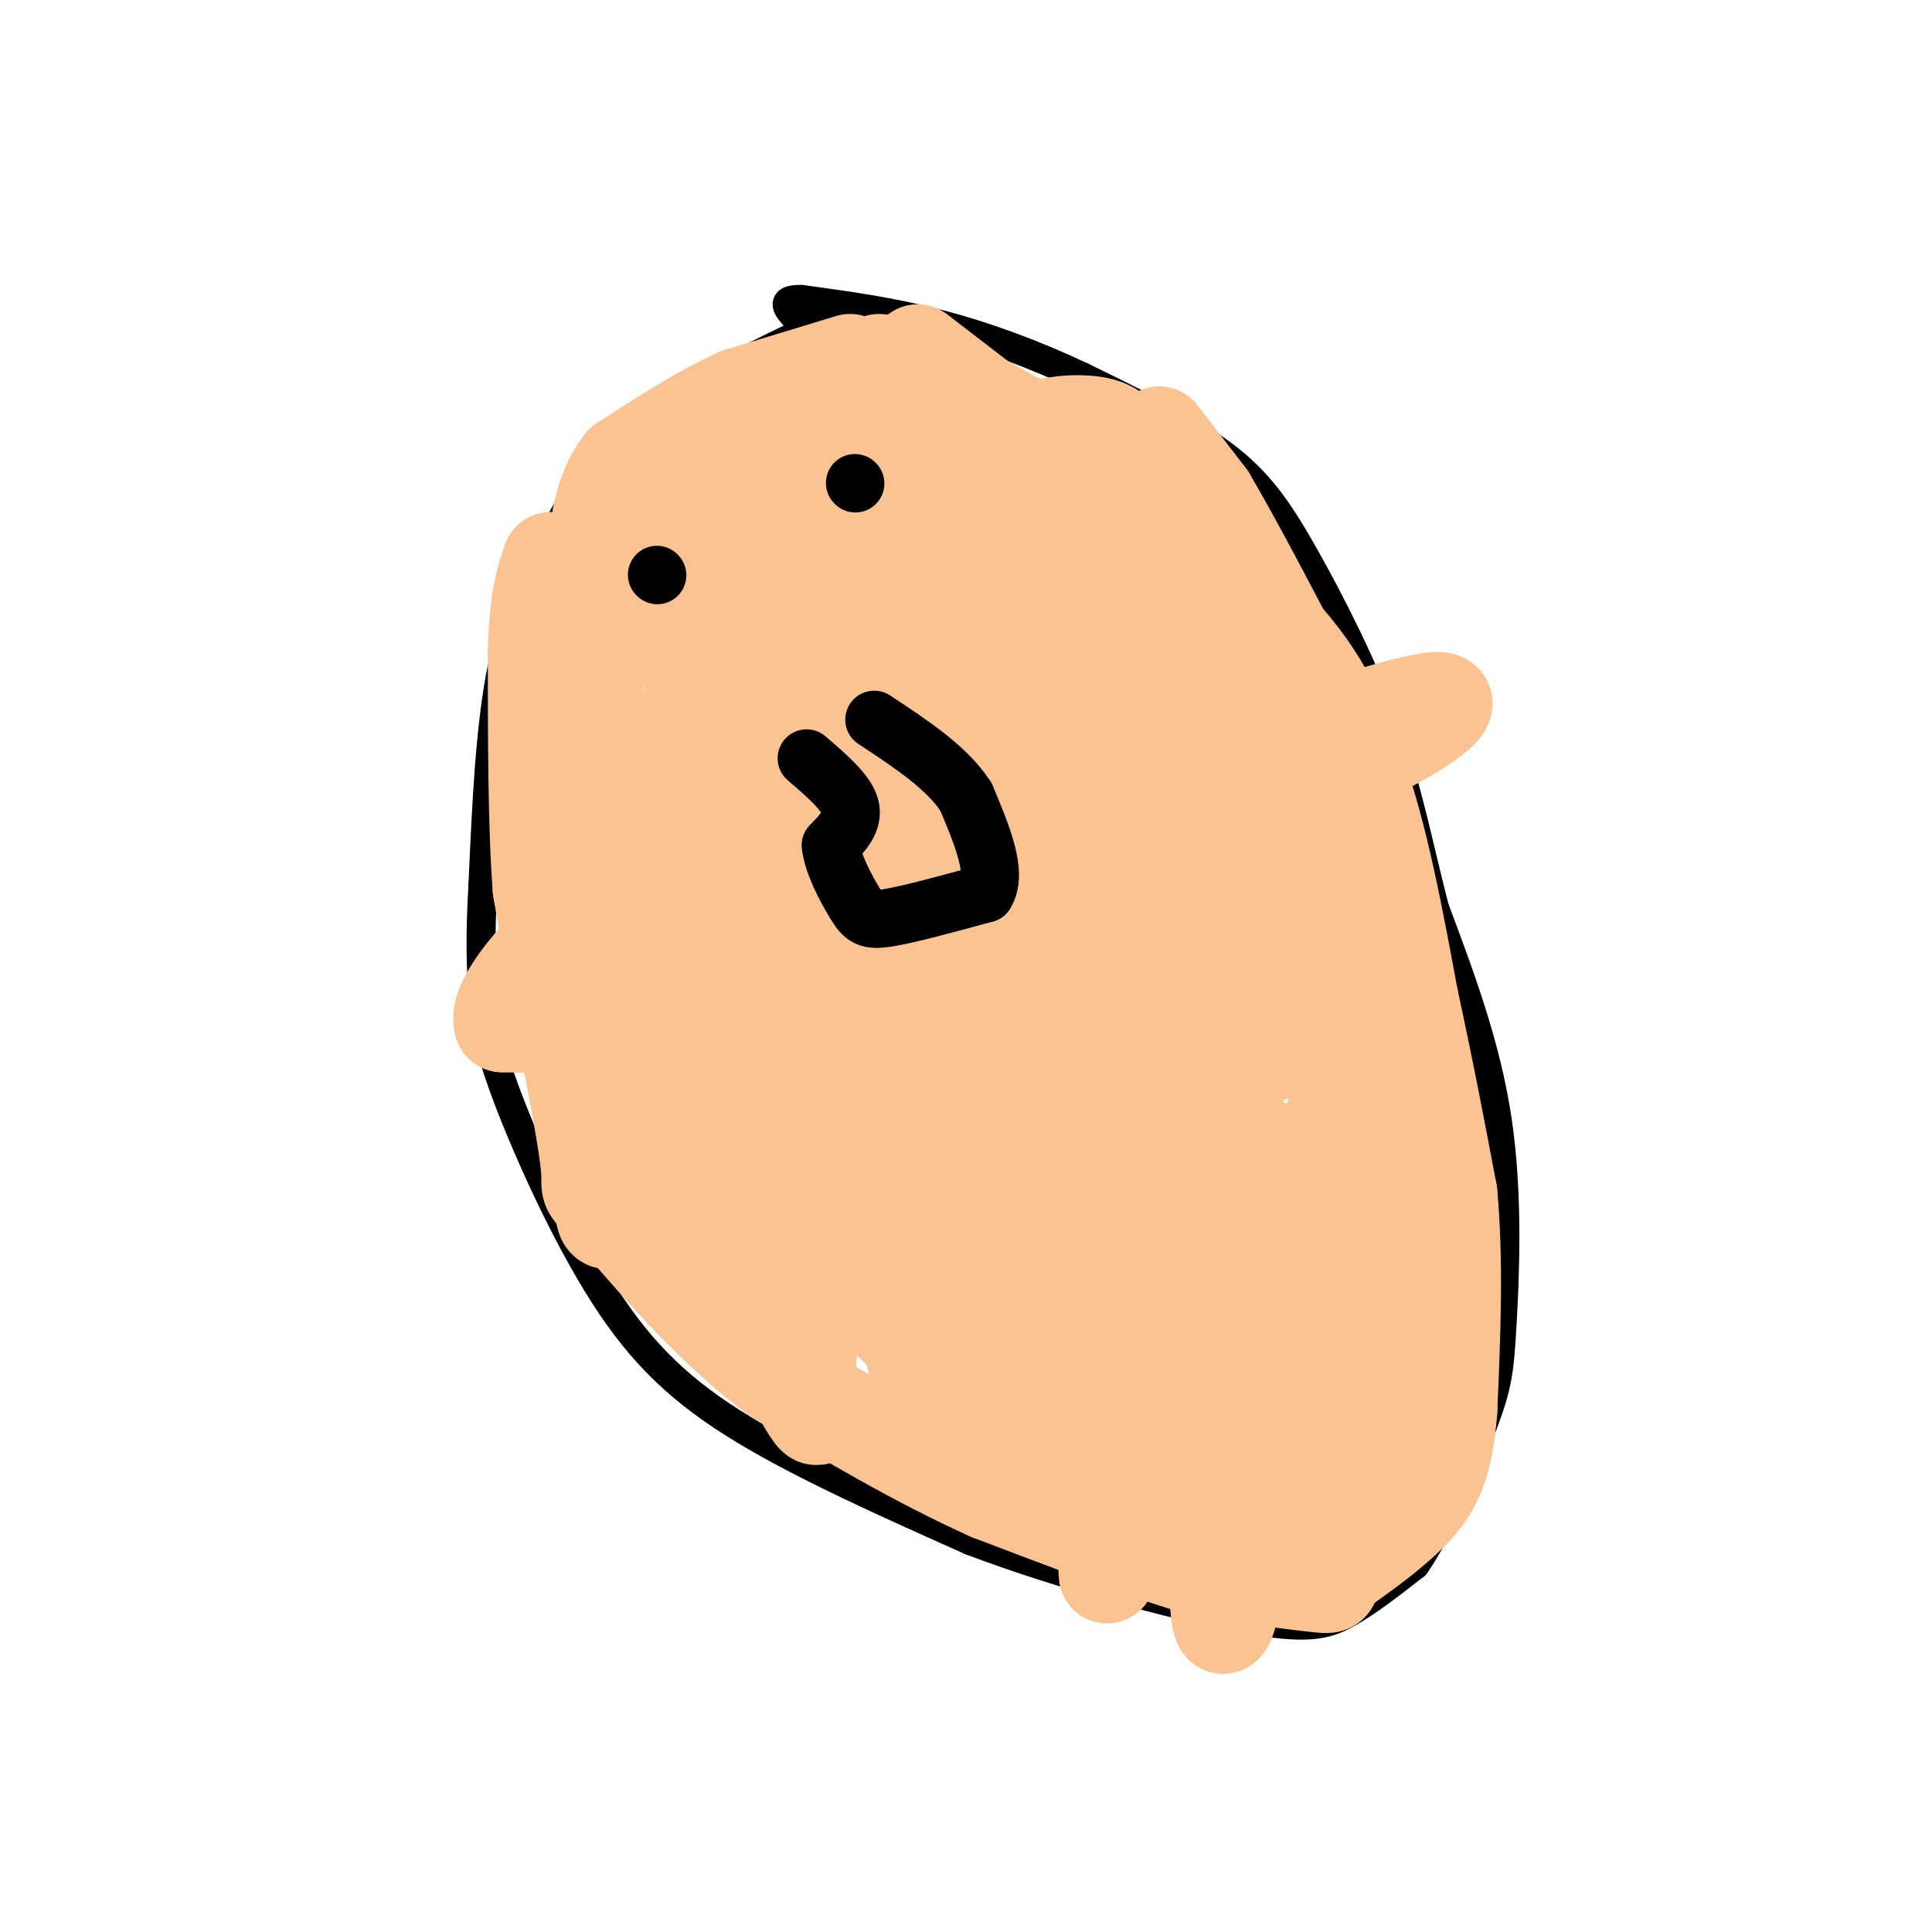 <svg viewBox='0 0 400 400' version='1.1' xmlns='http://www.w3.org/2000/svg' xmlns:xlink='http://www.w3.org/1999/xlink'><g fill='none' stroke='#000000' stroke-width='6' stroke-linecap='round' stroke-linejoin='round'><path d='M287,326c0.000,0.000 0.100,0.100 0.1,0.1'/><path d='M170,67c-14.440,6.952 -28.881,13.905 -38,21c-9.119,7.095 -12.917,14.333 -17,22c-4.083,7.667 -8.452,15.762 -11,28c-2.548,12.238 -3.274,28.619 -4,45'/><path d='M100,183c-0.681,11.462 -0.384,17.618 0,23c0.384,5.382 0.856,9.989 5,21c4.144,11.011 11.962,28.426 20,41c8.038,12.574 16.297,20.307 29,28c12.703,7.693 29.852,15.347 47,23'/><path d='M201,319c18.798,7.119 42.292,13.417 56,16c13.708,2.583 17.631,1.452 22,-1c4.369,-2.452 9.185,-6.226 14,-10'/><path d='M293,324c5.120,-7.372 10.919,-20.801 14,-29c3.081,-8.199 3.445,-11.169 4,-21c0.555,-9.831 1.301,-26.523 -1,-42c-2.301,-15.477 -7.651,-29.738 -13,-44'/><path d='M297,188c-3.424,-13.289 -5.485,-24.510 -10,-37c-4.515,-12.490 -11.485,-26.247 -17,-36c-5.515,-9.753 -9.576,-15.501 -17,-21c-7.424,-5.499 -18.212,-10.750 -29,-16'/><path d='M224,78c-9.933,-4.711 -20.267,-8.489 -30,-11c-9.733,-2.511 -18.867,-3.756 -28,-5'/><path d='M166,62c-4.833,-0.167 -2.917,1.917 -1,4'/></g>
<g fill='none' stroke='#FCC392' stroke-width='20' stroke-linecap='round' stroke-linejoin='round'><path d='M176,75c0.000,0.000 -23.000,7.000 -23,7'/><path d='M153,82c-7.833,3.500 -15.917,8.750 -24,14'/><path d='M129,96c-5.000,6.333 -5.500,15.167 -6,24'/><path d='M123,120c-0.667,11.667 0.667,28.833 2,46'/><path d='M125,166c2.667,14.711 8.333,28.489 15,39c6.667,10.511 14.333,17.756 22,25'/><path d='M162,230c5.600,5.044 8.600,5.156 16,4c7.400,-1.156 19.200,-3.578 31,-6'/><path d='M209,228c11.025,-2.354 23.087,-5.238 30,-8c6.913,-2.762 8.678,-5.400 12,-9c3.322,-3.600 8.202,-8.162 4,-9c-4.202,-0.838 -17.486,2.046 -29,7c-11.514,4.954 -21.257,11.977 -31,19'/><path d='M229,211c0.000,0.000 16.000,15.000 16,15'/><path d='M245,226c2.500,2.500 0.750,1.250 -1,0'/><path d='M182,75c0.000,0.000 15.000,7.000 15,7'/><path d='M197,82c6.000,3.167 13.500,7.583 21,12'/><path d='M218,94c11.167,8.000 28.583,22.000 46,36'/><path d='M264,130c10.500,11.000 13.750,20.500 17,30'/><path d='M281,160c4.667,12.833 7.833,29.917 11,47'/><path d='M292,207c3.167,14.500 5.583,27.250 8,40'/><path d='M300,247c1.333,14.167 0.667,29.583 0,45'/><path d='M300,292c-0.844,10.867 -2.956,15.533 -7,20c-4.044,4.467 -10.022,8.733 -16,13'/><path d='M277,325c-2.356,2.822 -0.244,3.378 -4,3c-3.756,-0.378 -13.378,-1.689 -23,-3'/><path d='M250,325c-11.333,-3.167 -28.167,-9.583 -45,-16'/><path d='M205,309c-14.833,-6.667 -29.417,-15.333 -44,-24'/><path d='M161,285c-13.000,-9.667 -23.500,-21.833 -34,-34'/><path d='M127,251c-6.178,-6.000 -4.622,-4.000 -5,-9c-0.378,-5.000 -2.689,-17.000 -5,-29'/><path d='M117,213c-1.667,-9.667 -3.333,-19.333 -5,-29'/><path d='M112,184c-1.000,-13.000 -1.000,-31.000 -1,-49'/><path d='M111,135c0.333,-11.333 1.667,-15.167 3,-19'/><path d='M278,282c-2.960,1.976 -5.920,3.952 -6,5c-0.080,1.048 2.721,1.167 6,2c3.279,0.833 7.037,2.378 -4,5c-11.037,2.622 -36.868,6.321 -44,8c-7.132,1.679 4.434,1.340 16,1'/><path d='M246,303c9.333,0.000 24.667,-0.500 40,-1'/><path d='M286,302c2.810,3.131 -10.164,11.458 -16,13c-5.836,1.542 -4.533,-3.700 3,-13c7.533,-9.300 21.295,-22.657 16,-28c-5.295,-5.343 -29.648,-2.671 -54,0'/><path d='M235,274c-9.143,-2.882 -5.001,-10.087 0,-19c5.001,-8.913 10.861,-19.535 14,-23c3.139,-3.465 3.557,0.226 -1,5c-4.557,4.774 -14.087,10.630 -24,16c-9.913,5.370 -20.207,10.253 -25,10c-4.793,-0.253 -4.084,-5.644 0,-10c4.084,-4.356 11.542,-7.678 19,-11'/><path d='M218,242c-2.096,-0.757 -16.837,2.852 -34,1c-17.163,-1.852 -36.747,-9.165 -44,-14c-7.253,-4.835 -2.176,-7.193 6,-12c8.176,-4.807 19.449,-12.062 26,-15c6.551,-2.938 8.379,-1.560 3,1c-5.379,2.560 -17.965,6.303 -31,8c-13.035,1.697 -26.517,1.349 -40,1'/><path d='M104,212c-1.955,-5.679 13.158,-20.377 21,-27c7.842,-6.623 8.412,-5.170 11,-6c2.588,-0.830 7.193,-3.942 17,-6c9.807,-2.058 24.816,-3.061 27,-2c2.184,1.061 -8.457,4.187 -19,5c-10.543,0.813 -20.988,-0.688 -25,-2c-4.012,-1.312 -1.591,-2.434 8,-6c9.591,-3.566 26.351,-9.575 37,-12c10.649,-2.425 15.185,-1.264 19,0c3.815,1.264 6.907,2.632 10,4'/><path d='M210,160c1.785,2.007 1.248,5.023 0,7c-1.248,1.977 -3.206,2.913 -7,4c-3.794,1.087 -9.424,2.324 -14,2c-4.576,-0.324 -8.097,-2.210 -11,-5c-2.903,-2.790 -5.189,-6.484 -6,-14c-0.811,-7.516 -0.147,-18.856 0,-25c0.147,-6.144 -0.222,-7.093 9,-9c9.222,-1.907 28.035,-4.771 36,-4c7.965,0.771 5.084,5.176 4,12c-1.084,6.824 -0.369,16.068 -2,21c-1.631,4.932 -5.609,5.552 -11,6c-5.391,0.448 -12.196,0.724 -19,1'/><path d='M189,156c-6.455,-0.801 -13.094,-3.305 -16,-5c-2.906,-1.695 -2.081,-2.582 -1,-6c1.081,-3.418 2.419,-9.366 8,-13c5.581,-3.634 15.407,-4.955 23,-5c7.593,-0.045 12.954,1.184 17,3c4.046,1.816 6.776,4.219 18,18c11.224,13.781 30.941,38.941 38,52c7.059,13.059 1.459,14.016 -2,15c-3.459,0.984 -4.777,1.996 -11,3c-6.223,1.004 -17.349,2.001 -24,1c-6.651,-1.001 -8.825,-4.001 -11,-7'/><path d='M228,212c-0.973,-4.196 2.094,-11.186 5,-16c2.906,-4.814 5.651,-7.451 10,-8c4.349,-0.549 10.303,0.988 13,4c2.697,3.012 2.138,7.497 2,11c-0.138,3.503 0.146,6.025 -3,10c-3.146,3.975 -9.721,9.402 -16,12c-6.279,2.598 -12.260,2.366 -20,1c-7.740,-1.366 -17.238,-3.868 -19,-9c-1.762,-5.132 4.211,-12.895 11,-21c6.789,-8.105 14.395,-16.553 22,-25'/><path d='M233,171c7.667,-7.000 15.833,-12.000 24,-17'/><path d='M257,154c-3.022,1.533 -22.578,13.867 -28,18c-5.422,4.133 3.289,0.067 12,-4'/><path d='M241,168c3.833,-2.500 7.417,-6.750 11,-11'/><path d='M190,73c0.000,0.000 13.000,10.000 13,10'/><path d='M203,83c6.244,3.733 15.356,8.067 20,12c4.644,3.933 4.822,7.467 5,11'/><path d='M228,106c1.167,2.333 1.583,2.667 2,3'/><path d='M230,109c-2.667,-2.333 -10.333,-9.667 -18,-17'/><path d='M212,92c0.267,-3.844 9.933,-4.956 15,-4c5.067,0.956 5.533,3.978 6,7'/><path d='M233,95c3.500,4.667 9.250,12.833 15,21'/><path d='M248,116c4.266,4.244 7.432,4.354 10,11c2.568,6.646 4.537,19.828 5,33c0.463,13.172 -0.582,26.335 -3,34c-2.418,7.665 -6.209,9.833 -10,12'/><path d='M250,206c-8.292,3.439 -24.023,6.038 -25,1c-0.977,-5.038 12.800,-17.711 20,-24c7.200,-6.289 7.823,-6.193 11,-6c3.177,0.193 8.908,0.484 -8,9c-16.908,8.516 -56.454,25.258 -96,42'/><path d='M152,228c2.047,-0.894 55.163,-24.130 73,-31c17.837,-6.870 0.394,2.624 -13,9c-13.394,6.376 -22.739,9.633 -35,12c-12.261,2.367 -27.436,3.843 -36,5c-8.564,1.157 -10.515,1.995 3,-7c13.515,-8.995 42.497,-27.825 63,-39c20.503,-11.175 32.527,-14.696 49,-20c16.473,-5.304 37.397,-12.389 42,-12c4.603,0.389 -7.113,8.254 -21,14c-13.887,5.746 -29.943,9.373 -46,13'/><path d='M231,172c-12.565,3.460 -20.977,5.611 -34,6c-13.023,0.389 -30.658,-0.984 -33,-3c-2.342,-2.016 10.609,-4.674 31,-9c20.391,-4.326 48.221,-10.318 51,-8c2.779,2.318 -19.492,12.948 -36,19c-16.508,6.052 -27.254,7.526 -38,9'/><path d='M172,186c2.637,-1.977 28.230,-11.418 38,-14c9.770,-2.582 3.719,1.695 -4,7c-7.719,5.305 -17.105,11.638 -31,17c-13.895,5.362 -32.301,9.752 -39,10c-6.699,0.248 -1.693,-3.645 7,-9c8.693,-5.355 21.071,-12.173 33,-18c11.929,-5.827 23.408,-10.665 29,-11c5.592,-0.335 5.296,3.832 5,8'/><path d='M210,176c1.329,3.683 2.153,8.889 0,16c-2.153,7.111 -7.282,16.126 -14,20c-6.718,3.874 -15.024,2.607 -18,4c-2.976,1.393 -0.621,5.446 -6,-5c-5.379,-10.446 -18.490,-35.393 -25,-56c-6.510,-20.607 -6.418,-36.875 -6,-46c0.418,-9.125 1.164,-11.106 7,-16c5.836,-4.894 16.764,-12.702 15,-1c-1.764,11.702 -16.218,42.915 -25,67c-8.782,24.085 -11.891,41.043 -15,58'/><path d='M123,217c0.841,-2.624 10.442,-38.183 19,-60c8.558,-21.817 16.072,-29.890 23,-41c6.928,-11.110 13.269,-25.256 14,-17c0.731,8.256 -4.149,38.915 -8,55c-3.851,16.085 -6.672,17.596 -8,17c-1.328,-0.596 -1.164,-3.298 -1,-6'/><path d='M162,165c-0.351,-4.543 -0.727,-12.899 -1,-19c-0.273,-6.101 -0.443,-9.945 6,-19c6.443,-9.055 19.500,-23.321 25,-29c5.500,-5.679 3.443,-2.770 9,-5c5.557,-2.230 18.727,-9.601 12,0c-6.727,9.601 -33.351,36.172 -43,42c-9.649,5.828 -2.325,-9.086 5,-24'/><path d='M175,111c3.929,-7.464 11.250,-14.125 11,-18c-0.250,-3.875 -8.071,-4.964 -10,-5c-1.929,-0.036 2.036,0.982 6,2'/><path d='M182,90c5.373,2.005 15.804,6.018 21,7c5.196,0.982 5.156,-1.067 11,8c5.844,9.067 17.574,29.249 17,34c-0.574,4.751 -13.450,-5.928 -23,-11c-9.550,-5.072 -15.775,-4.536 -22,-4'/><path d='M186,124c-4.437,0.164 -4.529,2.574 -5,5c-0.471,2.426 -1.322,4.867 1,8c2.322,3.133 7.818,6.959 12,8c4.182,1.041 7.052,-0.703 6,-2c-1.052,-1.297 -6.026,-2.149 -11,-3'/><path d='M189,140c4.488,1.405 21.208,6.417 38,5c16.792,-1.417 33.655,-9.262 34,-15c0.345,-5.738 -15.827,-9.369 -32,-13'/><path d='M229,117c1.733,8.867 22.067,37.533 30,44c7.933,6.467 3.467,-9.267 -1,-25'/><path d='M258,136c-1.500,-8.333 -4.750,-16.667 -8,-25'/><path d='M240,90c0.000,0.000 10.000,13.000 10,13'/><path d='M250,103c5.167,8.667 13.083,23.833 21,39'/><path d='M271,142c6.833,29.000 13.417,82.000 20,135'/><path d='M291,277c1.378,19.756 -5.178,1.644 -7,-16c-1.822,-17.644 1.089,-34.822 4,-52'/><path d='M288,209c0.268,-12.297 -1.062,-17.038 -2,-24c-0.938,-6.962 -1.483,-16.144 -7,-11c-5.517,5.144 -16.005,24.612 -21,43c-4.995,18.388 -4.498,35.694 -4,53'/><path d='M254,270c-1.417,13.988 -2.958,22.458 0,19c2.958,-3.458 10.417,-18.845 15,-31c4.583,-12.155 6.292,-21.077 8,-30'/><path d='M277,228c-3.167,12.440 -15.083,58.542 -20,66c-4.917,7.458 -2.833,-23.726 -1,-38c1.833,-14.274 3.417,-11.637 5,-9'/><path d='M261,247c0.959,-1.773 0.856,-1.704 2,-5c1.144,-3.296 3.533,-9.956 2,10c-1.533,19.956 -6.990,66.526 -10,80c-3.010,13.474 -3.574,-6.150 -2,-17c1.574,-10.850 5.287,-12.925 9,-15'/><path d='M262,300c-0.114,5.930 -4.898,28.257 -10,24c-5.102,-4.257 -10.523,-35.096 -14,-55c-3.477,-19.904 -5.009,-28.872 -3,-42c2.009,-13.128 7.559,-30.416 10,-38c2.441,-7.584 1.773,-5.465 9,-11c7.227,-5.535 22.351,-18.724 21,-6c-1.351,12.724 -19.175,51.362 -37,90'/><path d='M238,262c-10.016,21.089 -16.557,28.811 -11,12c5.557,-16.811 23.211,-58.156 23,-62c-0.211,-3.844 -18.288,29.811 -30,42c-11.712,12.189 -17.061,2.911 -20,-6c-2.939,-8.911 -3.470,-17.456 -4,-26'/><path d='M196,222c-0.694,-11.241 -0.429,-26.344 1,-35c1.429,-8.656 4.022,-10.866 7,-10c2.978,0.866 6.339,4.806 9,6c2.661,1.194 4.620,-0.359 0,7c-4.620,7.359 -15.818,23.631 -22,32c-6.182,8.369 -7.346,8.836 -9,5c-1.654,-3.836 -3.796,-11.975 -5,-16c-1.204,-4.025 -1.469,-3.938 3,-7c4.469,-3.062 13.672,-9.274 23,-14c9.328,-4.726 18.781,-7.965 23,-5c4.219,2.965 3.206,12.133 2,21c-1.206,8.867 -2.603,17.434 -4,26'/><path d='M224,232c0.619,26.177 4.168,78.619 5,91c0.832,12.381 -1.052,-15.297 -1,-27c0.052,-11.703 2.039,-7.429 3,-5c0.961,2.429 0.896,3.013 -3,3c-3.896,-0.013 -11.622,-0.622 -16,-1c-4.378,-0.378 -5.410,-0.525 -11,-5c-5.590,-4.475 -15.740,-13.279 -19,-17c-3.260,-3.721 0.370,-2.361 4,-1'/><path d='M186,270c7.804,1.085 25.313,4.299 27,7c1.687,2.701 -12.447,4.891 -19,5c-6.553,0.109 -5.524,-1.861 -1,-3c4.524,-1.139 12.543,-1.445 17,-1c4.457,0.445 5.352,1.641 9,8c3.648,6.359 10.050,17.880 11,22c0.950,4.120 -3.552,0.840 -8,-2c-4.448,-2.840 -8.842,-5.240 -11,-10c-2.158,-4.760 -2.079,-11.880 -2,-19'/><path d='M209,277c3.070,-0.150 11.745,8.974 10,11c-1.745,2.026 -13.909,-3.045 -25,-13c-11.091,-9.955 -21.107,-24.795 -23,-30c-1.893,-5.205 4.338,-0.777 9,2c4.662,2.777 7.755,3.901 11,10c3.245,6.099 6.641,17.171 2,15c-4.641,-2.171 -17.321,-17.586 -30,-33'/><path d='M163,239c-5.565,-6.886 -4.477,-7.601 -2,-6c2.477,1.601 6.342,5.519 9,9c2.658,3.481 4.110,6.527 0,5c-4.110,-1.527 -13.782,-7.626 -21,-18c-7.218,-10.374 -11.982,-25.024 -16,-21c-4.018,4.024 -7.291,26.721 -8,37c-0.709,10.279 1.145,8.139 3,6'/><path d='M128,251c1.794,1.745 4.780,3.107 5,-4c0.220,-7.107 -2.325,-22.683 4,-14c6.325,8.683 21.522,41.624 28,54c6.478,12.376 4.239,4.188 2,-4'/><path d='M167,283c0.571,-2.488 1.000,-6.708 0,-12c-1.000,-5.292 -3.429,-11.655 -6,-15c-2.571,-3.345 -5.286,-3.673 -8,-4'/><path d='M153,252c-1.667,-1.000 -1.833,-1.500 -2,-2'/></g>
<g fill='none' stroke='#000000' stroke-width='12' stroke-linecap='round' stroke-linejoin='round'><path d='M136,119c0.000,0.000 0.100,0.100 0.1,0.1'/><path d='M177,100c0.000,0.000 0.100,0.100 0.1,0.1'/><path d='M167,157c4.083,3.500 8.167,7.000 9,10c0.833,3.000 -1.583,5.500 -4,8'/><path d='M172,175c0.333,3.714 3.167,9.000 5,12c1.833,3.000 2.667,3.714 7,3c4.333,-0.714 12.167,-2.857 20,-5'/><path d='M204,185c2.667,-4.167 -0.667,-12.083 -4,-20'/><path d='M200,165c-3.833,-6.000 -11.417,-11.000 -19,-16'/></g>
</svg>